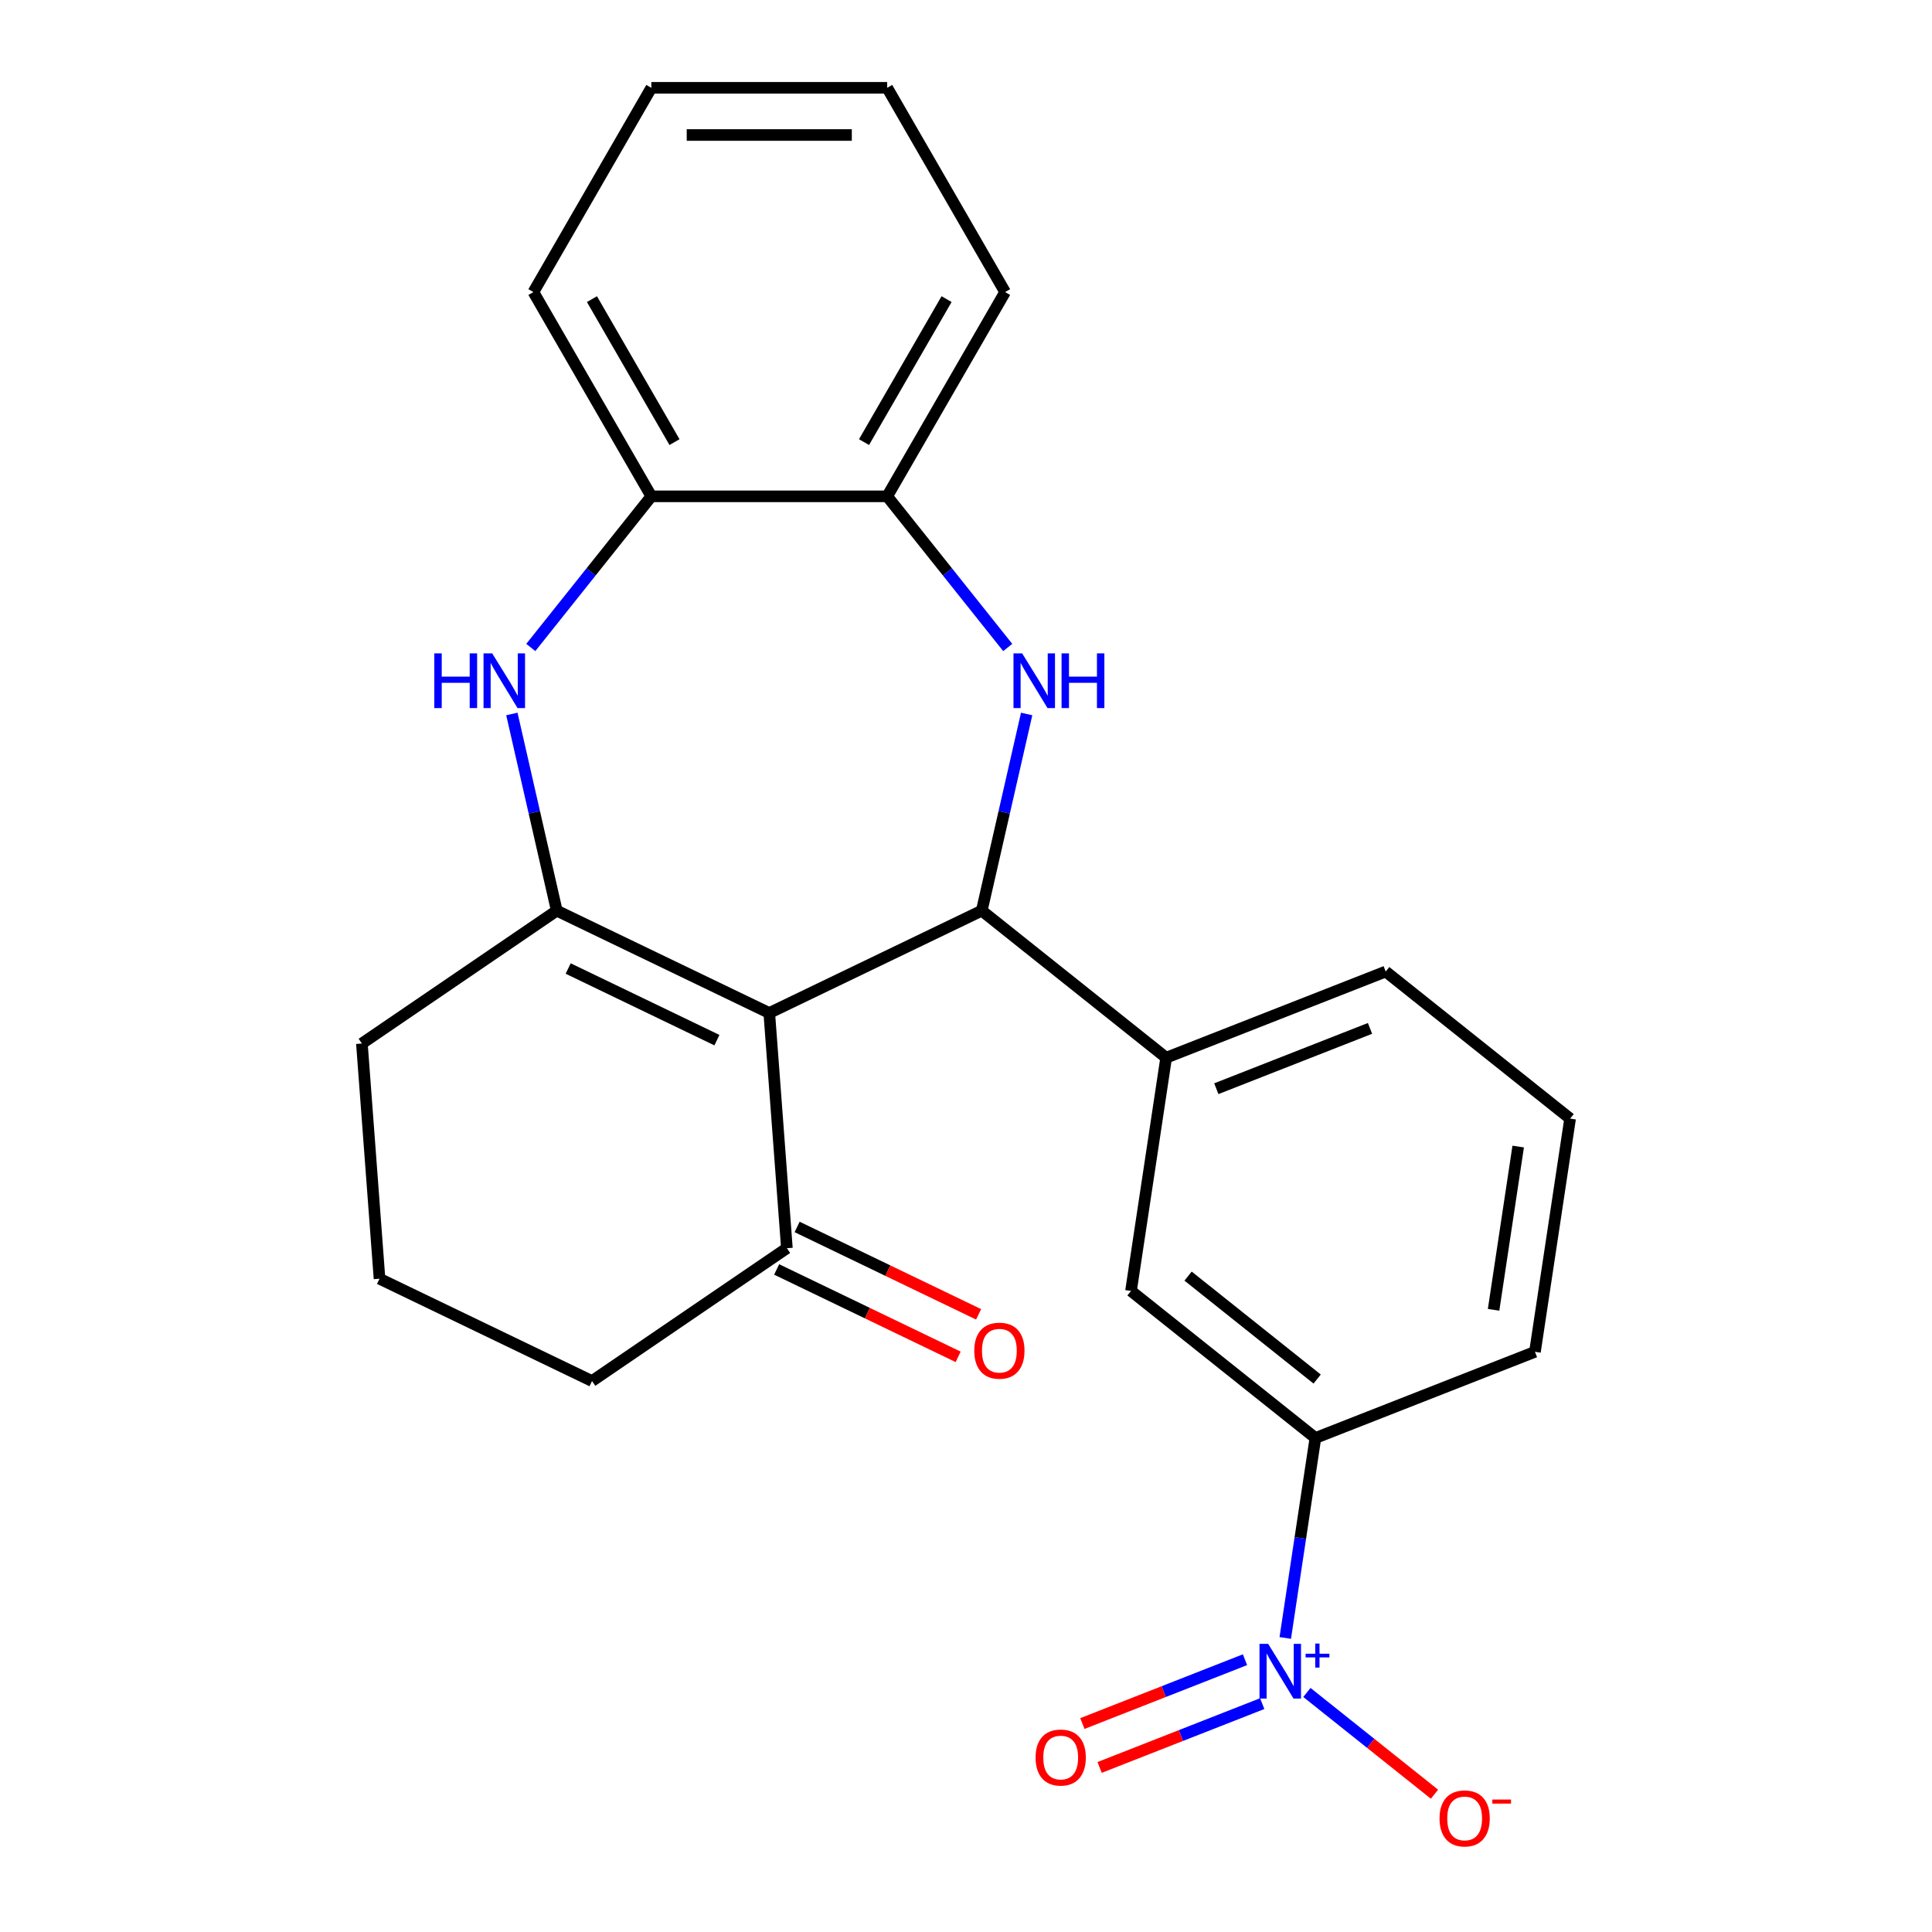 <?xml version='1.0' encoding='iso-8859-1'?>
<svg version='1.1' baseProfile='full'
              xmlns='http://www.w3.org/2000/svg'
                      xmlns:rdkit='http://www.rdkit.org/xml'
                      xmlns:xlink='http://www.w3.org/1999/xlink'
                  xml:space='preserve'
width='1000px' height='1000px' viewBox='0 0 1000 1000'>
<!-- END OF HEADER -->
<rect style='opacity:1.0;fill:#FFFFFF;stroke:none' width='1000' height='1000' x='0' y='0'> </rect>
<path class='bond-0' d='M 398.169,524.327 L 508.157,471.36' style='fill:none;fill-rule:evenodd;stroke:#000000;stroke-width:6px;stroke-linecap:butt;stroke-linejoin:miter;stroke-opacity:1' />
<path class='bond-1' d='M 398.169,524.327 L 288.181,471.36' style='fill:none;fill-rule:evenodd;stroke:#000000;stroke-width:6px;stroke-linecap:butt;stroke-linejoin:miter;stroke-opacity:1' />
<path class='bond-1' d='M 371.077,538.38 L 294.086,501.303' style='fill:none;fill-rule:evenodd;stroke:#000000;stroke-width:6px;stroke-linecap:butt;stroke-linejoin:miter;stroke-opacity:1' />
<path class='bond-7' d='M 398.169,524.327 L 407.292,646.063' style='fill:none;fill-rule:evenodd;stroke:#000000;stroke-width:6px;stroke-linecap:butt;stroke-linejoin:miter;stroke-opacity:1' />
<path class='bond-2' d='M 508.157,471.36 L 519.775,420.457' style='fill:none;fill-rule:evenodd;stroke:#000000;stroke-width:6px;stroke-linecap:butt;stroke-linejoin:miter;stroke-opacity:1' />
<path class='bond-2' d='M 519.775,420.457 L 531.393,369.555' style='fill:none;fill-rule:evenodd;stroke:#0000FF;stroke-width:6px;stroke-linecap:butt;stroke-linejoin:miter;stroke-opacity:1' />
<path class='bond-5' d='M 508.157,471.36 L 603.601,547.474' style='fill:none;fill-rule:evenodd;stroke:#000000;stroke-width:6px;stroke-linecap:butt;stroke-linejoin:miter;stroke-opacity:1' />
<path class='bond-4' d='M 288.181,471.36 L 276.563,420.457' style='fill:none;fill-rule:evenodd;stroke:#000000;stroke-width:6px;stroke-linecap:butt;stroke-linejoin:miter;stroke-opacity:1' />
<path class='bond-4' d='M 276.563,420.457 L 264.945,369.555' style='fill:none;fill-rule:evenodd;stroke:#0000FF;stroke-width:6px;stroke-linecap:butt;stroke-linejoin:miter;stroke-opacity:1' />
<path class='bond-14' d='M 288.181,471.36 L 187.316,540.129' style='fill:none;fill-rule:evenodd;stroke:#000000;stroke-width:6px;stroke-linecap:butt;stroke-linejoin:miter;stroke-opacity:1' />
<path class='bond-6' d='M 521.596,335.131 L 490.402,296.015' style='fill:none;fill-rule:evenodd;stroke:#0000FF;stroke-width:6px;stroke-linecap:butt;stroke-linejoin:miter;stroke-opacity:1' />
<path class='bond-6' d='M 490.402,296.015 L 459.208,256.899' style='fill:none;fill-rule:evenodd;stroke:#000000;stroke-width:6px;stroke-linecap:butt;stroke-linejoin:miter;stroke-opacity:1' />
<path class='bond-3' d='M 665.25,847.804 L 673.05,796.053' style='fill:none;fill-rule:evenodd;stroke:#0000FF;stroke-width:6px;stroke-linecap:butt;stroke-linejoin:miter;stroke-opacity:1' />
<path class='bond-3' d='M 673.05,796.053 L 680.851,744.302' style='fill:none;fill-rule:evenodd;stroke:#000000;stroke-width:6px;stroke-linecap:butt;stroke-linejoin:miter;stroke-opacity:1' />
<path class='bond-11' d='M 676.448,876.015 L 709.468,902.348' style='fill:none;fill-rule:evenodd;stroke:#0000FF;stroke-width:6px;stroke-linecap:butt;stroke-linejoin:miter;stroke-opacity:1' />
<path class='bond-11' d='M 709.468,902.348 L 742.489,928.681' style='fill:none;fill-rule:evenodd;stroke:#FF0000;stroke-width:6px;stroke-linecap:butt;stroke-linejoin:miter;stroke-opacity:1' />
<path class='bond-12' d='M 644.404,859.065 L 602.321,875.581' style='fill:none;fill-rule:evenodd;stroke:#0000FF;stroke-width:6px;stroke-linecap:butt;stroke-linejoin:miter;stroke-opacity:1' />
<path class='bond-12' d='M 602.321,875.581 L 560.239,892.098' style='fill:none;fill-rule:evenodd;stroke:#FF0000;stroke-width:6px;stroke-linecap:butt;stroke-linejoin:miter;stroke-opacity:1' />
<path class='bond-12' d='M 653.324,881.793 L 611.241,898.309' style='fill:none;fill-rule:evenodd;stroke:#0000FF;stroke-width:6px;stroke-linecap:butt;stroke-linejoin:miter;stroke-opacity:1' />
<path class='bond-12' d='M 611.241,898.309 L 569.159,914.825' style='fill:none;fill-rule:evenodd;stroke:#FF0000;stroke-width:6px;stroke-linecap:butt;stroke-linejoin:miter;stroke-opacity:1' />
<path class='bond-8' d='M 274.742,335.131 L 305.936,296.015' style='fill:none;fill-rule:evenodd;stroke:#0000FF;stroke-width:6px;stroke-linecap:butt;stroke-linejoin:miter;stroke-opacity:1' />
<path class='bond-8' d='M 305.936,296.015 L 337.13,256.899' style='fill:none;fill-rule:evenodd;stroke:#000000;stroke-width:6px;stroke-linecap:butt;stroke-linejoin:miter;stroke-opacity:1' />
<path class='bond-10' d='M 603.601,547.474 L 585.407,668.188' style='fill:none;fill-rule:evenodd;stroke:#000000;stroke-width:6px;stroke-linecap:butt;stroke-linejoin:miter;stroke-opacity:1' />
<path class='bond-15' d='M 603.601,547.474 L 717.24,502.874' style='fill:none;fill-rule:evenodd;stroke:#000000;stroke-width:6px;stroke-linecap:butt;stroke-linejoin:miter;stroke-opacity:1' />
<path class='bond-15' d='M 629.567,563.512 L 709.114,532.292' style='fill:none;fill-rule:evenodd;stroke:#000000;stroke-width:6px;stroke-linecap:butt;stroke-linejoin:miter;stroke-opacity:1' />
<path class='bond-20' d='M 459.208,256.899 L 520.247,151.177' style='fill:none;fill-rule:evenodd;stroke:#000000;stroke-width:6px;stroke-linecap:butt;stroke-linejoin:miter;stroke-opacity:1' />
<path class='bond-20' d='M 447.219,228.833 L 489.946,154.827' style='fill:none;fill-rule:evenodd;stroke:#000000;stroke-width:6px;stroke-linecap:butt;stroke-linejoin:miter;stroke-opacity:1' />
<path class='bond-25' d='M 459.208,256.899 L 337.13,256.899' style='fill:none;fill-rule:evenodd;stroke:#000000;stroke-width:6px;stroke-linecap:butt;stroke-linejoin:miter;stroke-opacity:1' />
<path class='bond-13' d='M 401.995,657.062 L 448.963,679.681' style='fill:none;fill-rule:evenodd;stroke:#000000;stroke-width:6px;stroke-linecap:butt;stroke-linejoin:miter;stroke-opacity:1' />
<path class='bond-13' d='M 448.963,679.681 L 495.931,702.3' style='fill:none;fill-rule:evenodd;stroke:#FF0000;stroke-width:6px;stroke-linecap:butt;stroke-linejoin:miter;stroke-opacity:1' />
<path class='bond-13' d='M 412.589,635.065 L 459.557,657.683' style='fill:none;fill-rule:evenodd;stroke:#000000;stroke-width:6px;stroke-linecap:butt;stroke-linejoin:miter;stroke-opacity:1' />
<path class='bond-13' d='M 459.557,657.683 L 506.525,680.302' style='fill:none;fill-rule:evenodd;stroke:#FF0000;stroke-width:6px;stroke-linecap:butt;stroke-linejoin:miter;stroke-opacity:1' />
<path class='bond-16' d='M 407.292,646.063 L 306.427,714.832' style='fill:none;fill-rule:evenodd;stroke:#000000;stroke-width:6px;stroke-linecap:butt;stroke-linejoin:miter;stroke-opacity:1' />
<path class='bond-21' d='M 337.13,256.899 L 276.092,151.177' style='fill:none;fill-rule:evenodd;stroke:#000000;stroke-width:6px;stroke-linecap:butt;stroke-linejoin:miter;stroke-opacity:1' />
<path class='bond-21' d='M 349.119,228.833 L 306.392,154.827' style='fill:none;fill-rule:evenodd;stroke:#000000;stroke-width:6px;stroke-linecap:butt;stroke-linejoin:miter;stroke-opacity:1' />
<path class='bond-9' d='M 680.851,744.302 L 585.407,668.188' style='fill:none;fill-rule:evenodd;stroke:#000000;stroke-width:6px;stroke-linecap:butt;stroke-linejoin:miter;stroke-opacity:1' />
<path class='bond-9' d='M 681.757,713.796 L 614.946,660.516' style='fill:none;fill-rule:evenodd;stroke:#000000;stroke-width:6px;stroke-linecap:butt;stroke-linejoin:miter;stroke-opacity:1' />
<path class='bond-27' d='M 680.851,744.302 L 794.489,699.702' style='fill:none;fill-rule:evenodd;stroke:#000000;stroke-width:6px;stroke-linecap:butt;stroke-linejoin:miter;stroke-opacity:1' />
<path class='bond-24' d='M 187.316,540.129 L 196.439,661.865' style='fill:none;fill-rule:evenodd;stroke:#000000;stroke-width:6px;stroke-linecap:butt;stroke-linejoin:miter;stroke-opacity:1' />
<path class='bond-19' d='M 717.24,502.874 L 812.684,578.988' style='fill:none;fill-rule:evenodd;stroke:#000000;stroke-width:6px;stroke-linecap:butt;stroke-linejoin:miter;stroke-opacity:1' />
<path class='bond-18' d='M 306.427,714.832 L 196.439,661.865' style='fill:none;fill-rule:evenodd;stroke:#000000;stroke-width:6px;stroke-linecap:butt;stroke-linejoin:miter;stroke-opacity:1' />
<path class='bond-17' d='M 794.489,699.702 L 812.684,578.988' style='fill:none;fill-rule:evenodd;stroke:#000000;stroke-width:6px;stroke-linecap:butt;stroke-linejoin:miter;stroke-opacity:1' />
<path class='bond-17' d='M 773.076,677.956 L 785.812,593.456' style='fill:none;fill-rule:evenodd;stroke:#000000;stroke-width:6px;stroke-linecap:butt;stroke-linejoin:miter;stroke-opacity:1' />
<path class='bond-22' d='M 520.247,151.177 L 459.208,45.455' style='fill:none;fill-rule:evenodd;stroke:#000000;stroke-width:6px;stroke-linecap:butt;stroke-linejoin:miter;stroke-opacity:1' />
<path class='bond-23' d='M 276.092,151.177 L 337.13,45.455' style='fill:none;fill-rule:evenodd;stroke:#000000;stroke-width:6px;stroke-linecap:butt;stroke-linejoin:miter;stroke-opacity:1' />
<path class='bond-26' d='M 459.208,45.455 L 337.13,45.455' style='fill:none;fill-rule:evenodd;stroke:#000000;stroke-width:6px;stroke-linecap:butt;stroke-linejoin:miter;stroke-opacity:1' />
<path class='bond-26' d='M 440.896,69.87 L 355.442,69.87' style='fill:none;fill-rule:evenodd;stroke:#000000;stroke-width:6px;stroke-linecap:butt;stroke-linejoin:miter;stroke-opacity:1' />
<path  class='atom-3' d='M 529.062 338.183
L 538.342 353.183
Q 539.262 354.663, 540.742 357.343
Q 542.222 360.023, 542.302 360.183
L 542.302 338.183
L 546.062 338.183
L 546.062 366.503
L 542.182 366.503
L 532.222 350.103
Q 531.062 348.183, 529.822 345.983
Q 528.622 343.783, 528.262 343.103
L 528.262 366.503
L 524.582 366.503
L 524.582 338.183
L 529.062 338.183
' fill='#0000FF'/>
<path  class='atom-3' d='M 549.462 338.183
L 553.302 338.183
L 553.302 350.223
L 567.782 350.223
L 567.782 338.183
L 571.622 338.183
L 571.622 366.503
L 567.782 366.503
L 567.782 353.423
L 553.302 353.423
L 553.302 366.503
L 549.462 366.503
L 549.462 338.183
' fill='#0000FF'/>
<path  class='atom-4' d='M 656.396 850.856
L 665.676 865.856
Q 666.596 867.336, 668.076 870.016
Q 669.556 872.696, 669.636 872.856
L 669.636 850.856
L 673.396 850.856
L 673.396 879.176
L 669.516 879.176
L 659.556 862.776
Q 658.396 860.856, 657.156 858.656
Q 655.956 856.456, 655.596 855.776
L 655.596 879.176
L 651.916 879.176
L 651.916 850.856
L 656.396 850.856
' fill='#0000FF'/>
<path  class='atom-4' d='M 675.772 855.961
L 680.761 855.961
L 680.761 850.707
L 682.979 850.707
L 682.979 855.961
L 688.101 855.961
L 688.101 857.862
L 682.979 857.862
L 682.979 863.142
L 680.761 863.142
L 680.761 857.862
L 675.772 857.862
L 675.772 855.961
' fill='#0000FF'/>
<path  class='atom-5' d='M 224.796 338.183
L 228.636 338.183
L 228.636 350.223
L 243.116 350.223
L 243.116 338.183
L 246.956 338.183
L 246.956 366.503
L 243.116 366.503
L 243.116 353.423
L 228.636 353.423
L 228.636 366.503
L 224.796 366.503
L 224.796 338.183
' fill='#0000FF'/>
<path  class='atom-5' d='M 254.756 338.183
L 264.036 353.183
Q 264.956 354.663, 266.436 357.343
Q 267.916 360.023, 267.996 360.183
L 267.996 338.183
L 271.756 338.183
L 271.756 366.503
L 267.876 366.503
L 257.916 350.103
Q 256.756 348.183, 255.516 345.983
Q 254.316 343.783, 253.956 343.103
L 253.956 366.503
L 250.276 366.503
L 250.276 338.183
L 254.756 338.183
' fill='#0000FF'/>
<path  class='atom-12' d='M 745.1 941.21
Q 745.1 934.41, 748.46 930.61
Q 751.82 926.81, 758.1 926.81
Q 764.38 926.81, 767.74 930.61
Q 771.1 934.41, 771.1 941.21
Q 771.1 948.09, 767.7 952.01
Q 764.3 955.89, 758.1 955.89
Q 751.86 955.89, 748.46 952.01
Q 745.1 948.13, 745.1 941.21
M 758.1 952.69
Q 762.42 952.69, 764.74 949.81
Q 767.1 946.89, 767.1 941.21
Q 767.1 935.65, 764.74 932.85
Q 762.42 930.01, 758.1 930.01
Q 753.78 930.01, 751.42 932.81
Q 749.1 935.61, 749.1 941.21
Q 749.1 946.93, 751.42 949.81
Q 753.78 952.69, 758.1 952.69
' fill='#FF0000'/>
<path  class='atom-12' d='M 772.42 931.433
L 782.109 931.433
L 782.109 933.545
L 772.42 933.545
L 772.42 931.433
' fill='#FF0000'/>
<path  class='atom-13' d='M 536.017 909.696
Q 536.017 902.896, 539.377 899.096
Q 542.737 895.296, 549.017 895.296
Q 555.297 895.296, 558.657 899.096
Q 562.017 902.896, 562.017 909.696
Q 562.017 916.576, 558.617 920.496
Q 555.217 924.376, 549.017 924.376
Q 542.777 924.376, 539.377 920.496
Q 536.017 916.616, 536.017 909.696
M 549.017 921.176
Q 553.337 921.176, 555.657 918.296
Q 558.017 915.376, 558.017 909.696
Q 558.017 904.136, 555.657 901.336
Q 553.337 898.496, 549.017 898.496
Q 544.697 898.496, 542.337 901.296
Q 540.017 904.096, 540.017 909.696
Q 540.017 915.416, 542.337 918.296
Q 544.697 921.176, 549.017 921.176
' fill='#FF0000'/>
<path  class='atom-14' d='M 504.28 699.111
Q 504.28 692.311, 507.64 688.511
Q 511 684.711, 517.28 684.711
Q 523.56 684.711, 526.92 688.511
Q 530.28 692.311, 530.28 699.111
Q 530.28 705.991, 526.88 709.911
Q 523.48 713.791, 517.28 713.791
Q 511.04 713.791, 507.64 709.911
Q 504.28 706.031, 504.28 699.111
M 517.28 710.591
Q 521.6 710.591, 523.92 707.711
Q 526.28 704.791, 526.28 699.111
Q 526.28 693.551, 523.92 690.751
Q 521.6 687.911, 517.28 687.911
Q 512.96 687.911, 510.6 690.711
Q 508.28 693.511, 508.28 699.111
Q 508.28 704.831, 510.6 707.711
Q 512.96 710.591, 517.28 710.591
' fill='#FF0000'/>
</svg>
